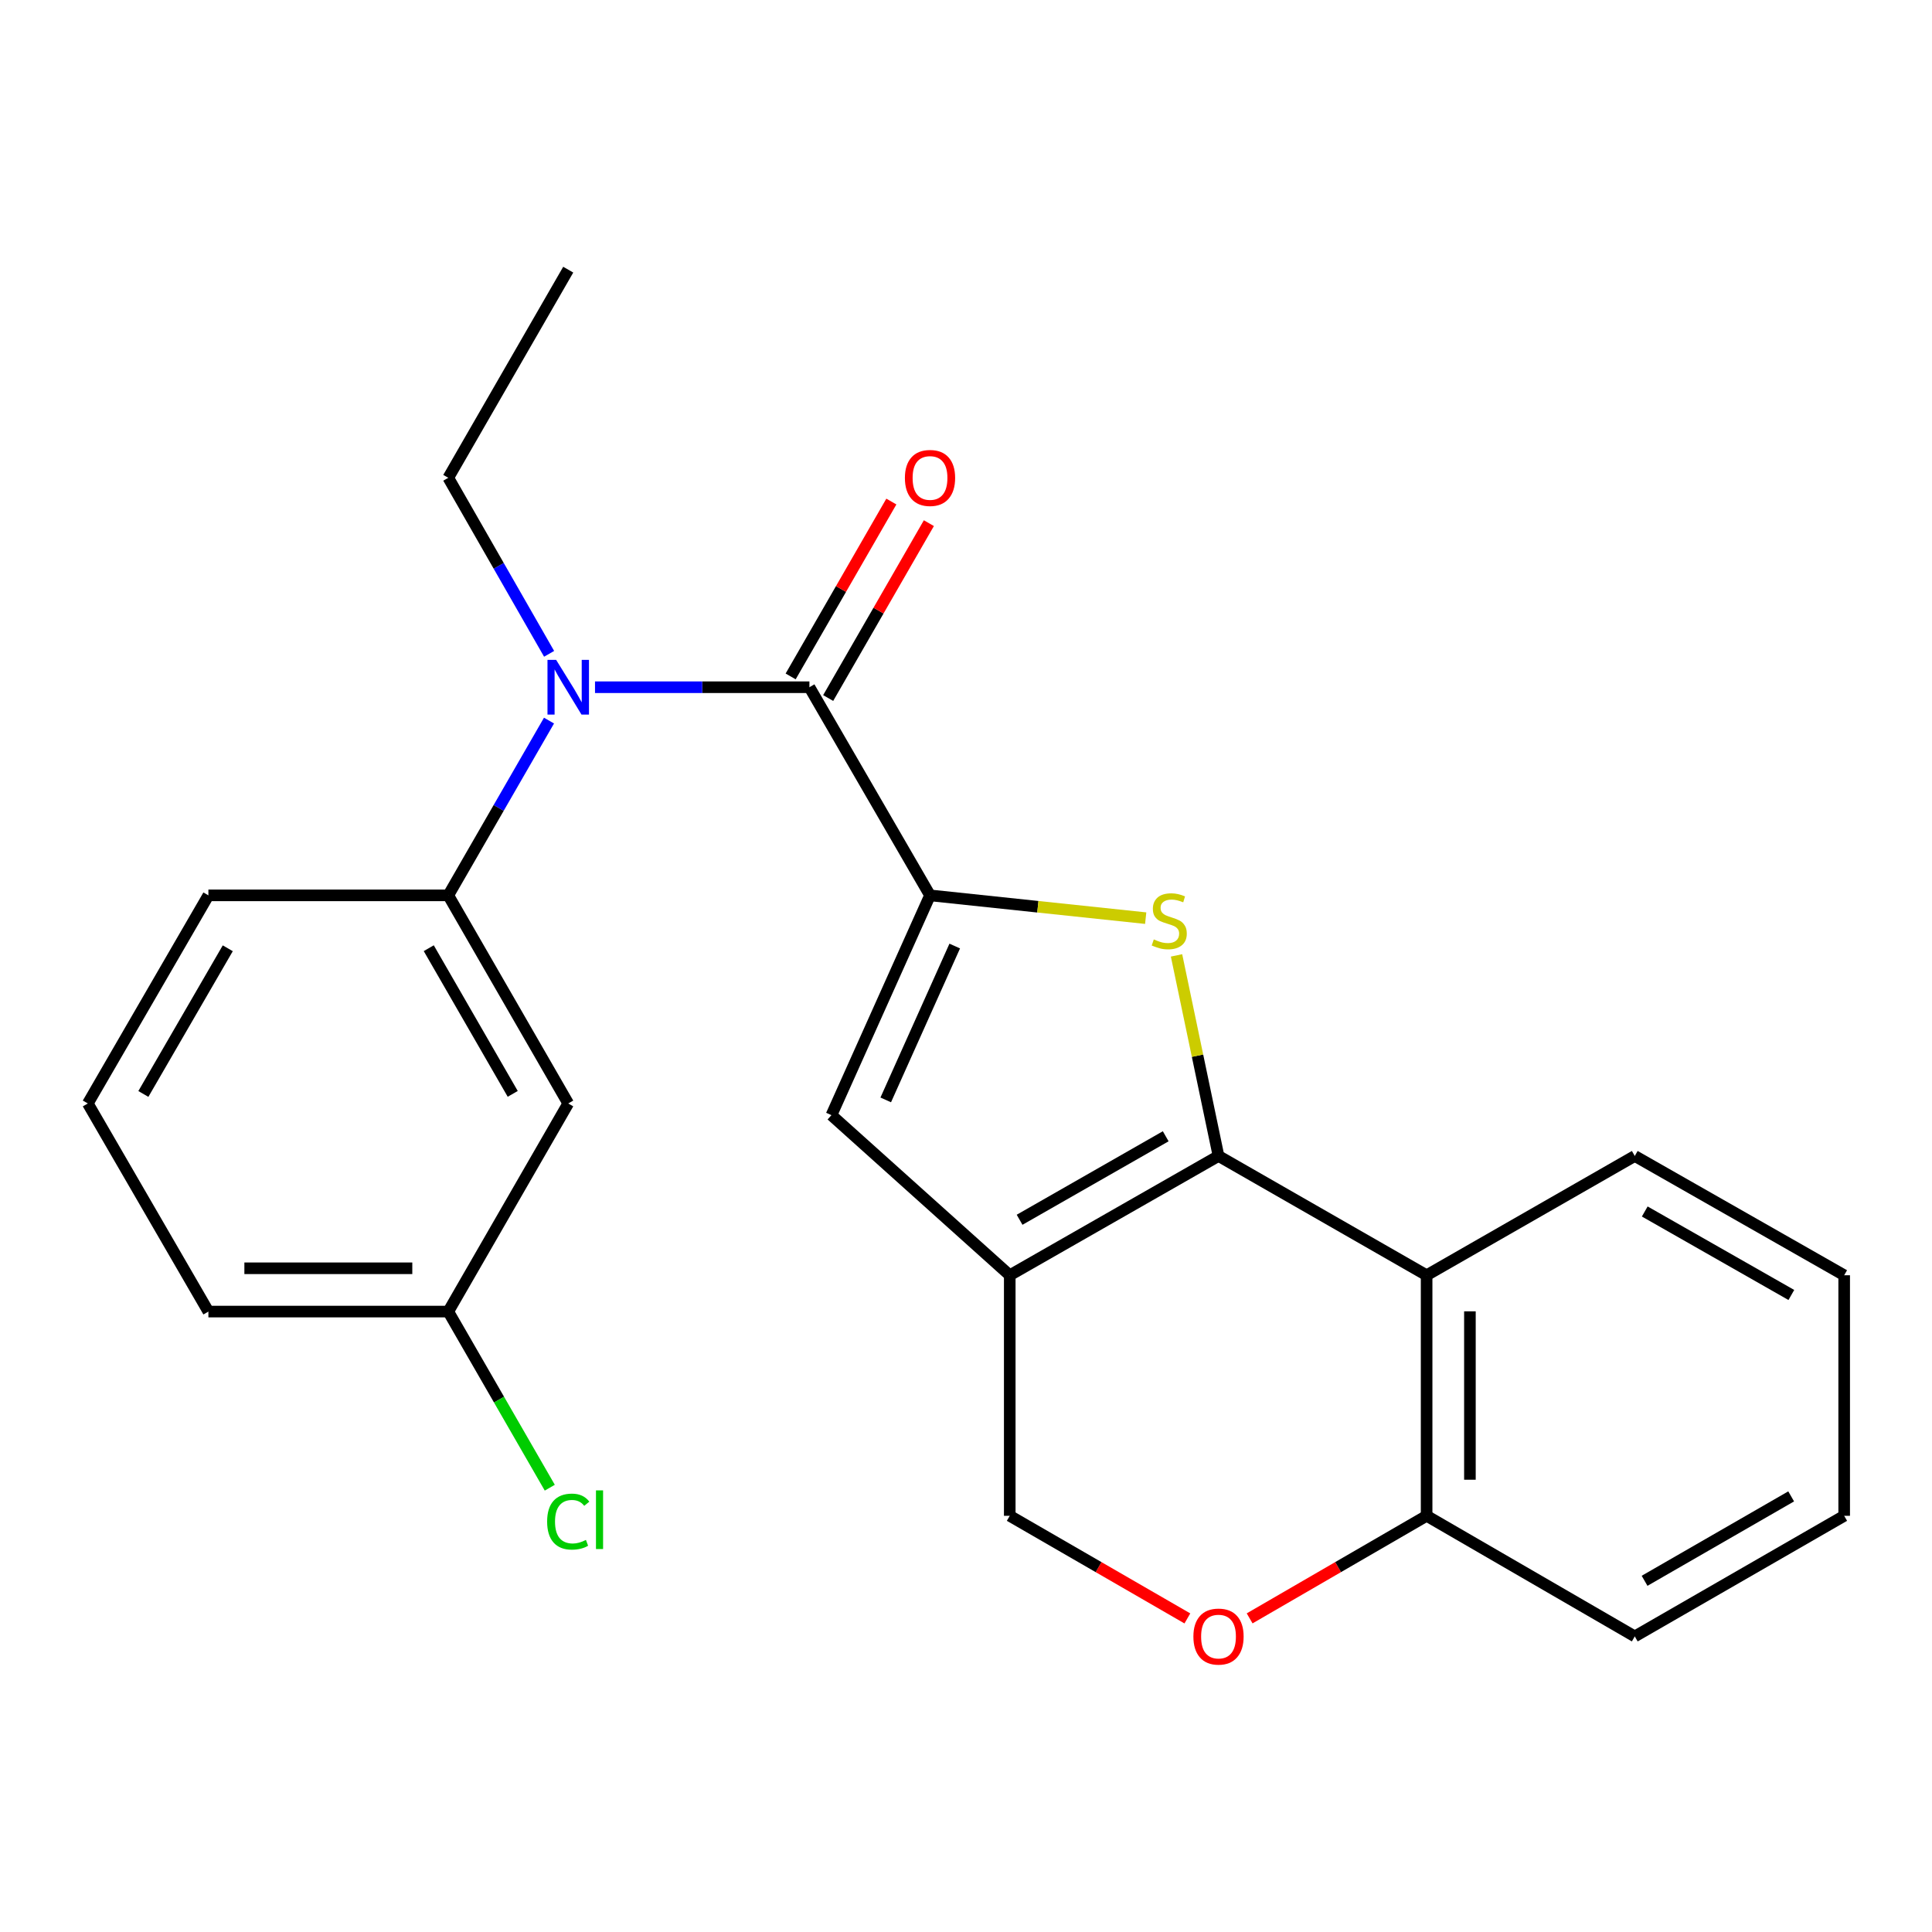 <?xml version='1.0' encoding='iso-8859-1'?>
<svg version='1.1' baseProfile='full'
              xmlns='http://www.w3.org/2000/svg'
                      xmlns:rdkit='http://www.rdkit.org/xml'
                      xmlns:xlink='http://www.w3.org/1999/xlink'
                  xml:space='preserve'
width='1000px' height='1000px' viewBox='0 0 1000 1000'>
<!-- END OF HEADER -->
<rect style='opacity:1.0;fill:#FFFFFF;stroke:none' width='1000' height='1000' x='0' y='0'> </rect>
<path class='bond-1' d='M 630.699,598.331 L 619.833,546.421' style='fill:none;fill-rule:evenodd;stroke:#000000;stroke-width:6px;stroke-linecap:butt;stroke-linejoin:miter;stroke-opacity:1' />
<path class='bond-1' d='M 619.833,546.421 L 608.968,494.512' style='fill:none;fill-rule:evenodd;stroke:#CCCC00;stroke-width:6px;stroke-linecap:butt;stroke-linejoin:miter;stroke-opacity:1' />
<path class='bond-2' d='M 630.699,598.331 L 522.646,660.07' style='fill:none;fill-rule:evenodd;stroke:#000000;stroke-width:6px;stroke-linecap:butt;stroke-linejoin:miter;stroke-opacity:1' />
<path class='bond-2' d='M 603.373,588.134 L 527.737,631.351' style='fill:none;fill-rule:evenodd;stroke:#000000;stroke-width:6px;stroke-linecap:butt;stroke-linejoin:miter;stroke-opacity:1' />
<path class='bond-5' d='M 630.699,598.331 L 738.415,660.07' style='fill:none;fill-rule:evenodd;stroke:#000000;stroke-width:6px;stroke-linecap:butt;stroke-linejoin:miter;stroke-opacity:1' />
<path class='bond-0' d='M 481.375,463.436 L 537.192,469.334' style='fill:none;fill-rule:evenodd;stroke:#000000;stroke-width:6px;stroke-linecap:butt;stroke-linejoin:miter;stroke-opacity:1' />
<path class='bond-0' d='M 537.192,469.334 L 593.009,475.232' style='fill:none;fill-rule:evenodd;stroke:#CCCC00;stroke-width:6px;stroke-linecap:butt;stroke-linejoin:miter;stroke-opacity:1' />
<path class='bond-3' d='M 481.375,463.436 L 418.951,355.707' style='fill:none;fill-rule:evenodd;stroke:#000000;stroke-width:6px;stroke-linecap:butt;stroke-linejoin:miter;stroke-opacity:1' />
<path class='bond-25' d='M 481.375,463.436 L 430.355,577.203' style='fill:none;fill-rule:evenodd;stroke:#000000;stroke-width:6px;stroke-linecap:butt;stroke-linejoin:miter;stroke-opacity:1' />
<path class='bond-25' d='M 494.17,489.671 L 458.456,569.308' style='fill:none;fill-rule:evenodd;stroke:#000000;stroke-width:6px;stroke-linecap:butt;stroke-linejoin:miter;stroke-opacity:1' />
<path class='bond-4' d='M 522.646,660.07 L 430.355,577.203' style='fill:none;fill-rule:evenodd;stroke:#000000;stroke-width:6px;stroke-linecap:butt;stroke-linejoin:miter;stroke-opacity:1' />
<path class='bond-9' d='M 522.646,660.07 L 522.646,784.581' style='fill:none;fill-rule:evenodd;stroke:#000000;stroke-width:6px;stroke-linecap:butt;stroke-linejoin:miter;stroke-opacity:1' />
<path class='bond-6' d='M 418.951,355.707 L 363.464,355.707' style='fill:none;fill-rule:evenodd;stroke:#000000;stroke-width:6px;stroke-linecap:butt;stroke-linejoin:miter;stroke-opacity:1' />
<path class='bond-6' d='M 363.464,355.707 L 307.977,355.707' style='fill:none;fill-rule:evenodd;stroke:#0000FF;stroke-width:6px;stroke-linecap:butt;stroke-linejoin:miter;stroke-opacity:1' />
<path class='bond-12' d='M 428.661,361.299 L 454.723,316.042' style='fill:none;fill-rule:evenodd;stroke:#000000;stroke-width:6px;stroke-linecap:butt;stroke-linejoin:miter;stroke-opacity:1' />
<path class='bond-12' d='M 454.723,316.042 L 480.784,270.785' style='fill:none;fill-rule:evenodd;stroke:#FF0000;stroke-width:6px;stroke-linecap:butt;stroke-linejoin:miter;stroke-opacity:1' />
<path class='bond-12' d='M 409.241,350.116 L 435.303,304.859' style='fill:none;fill-rule:evenodd;stroke:#000000;stroke-width:6px;stroke-linecap:butt;stroke-linejoin:miter;stroke-opacity:1' />
<path class='bond-12' d='M 435.303,304.859 L 461.364,259.602' style='fill:none;fill-rule:evenodd;stroke:#FF0000;stroke-width:6px;stroke-linecap:butt;stroke-linejoin:miter;stroke-opacity:1' />
<path class='bond-10' d='M 738.415,660.07 L 738.415,784.581' style='fill:none;fill-rule:evenodd;stroke:#000000;stroke-width:6px;stroke-linecap:butt;stroke-linejoin:miter;stroke-opacity:1' />
<path class='bond-10' d='M 760.825,678.746 L 760.825,765.904' style='fill:none;fill-rule:evenodd;stroke:#000000;stroke-width:6px;stroke-linecap:butt;stroke-linejoin:miter;stroke-opacity:1' />
<path class='bond-15' d='M 738.415,660.07 L 846.157,598.331' style='fill:none;fill-rule:evenodd;stroke:#000000;stroke-width:6px;stroke-linecap:butt;stroke-linejoin:miter;stroke-opacity:1' />
<path class='bond-7' d='M 284.164,372.976 L 258.096,418.206' style='fill:none;fill-rule:evenodd;stroke:#0000FF;stroke-width:6px;stroke-linecap:butt;stroke-linejoin:miter;stroke-opacity:1' />
<path class='bond-7' d='M 258.096,418.206 L 232.029,463.436' style='fill:none;fill-rule:evenodd;stroke:#000000;stroke-width:6px;stroke-linecap:butt;stroke-linejoin:miter;stroke-opacity:1' />
<path class='bond-16' d='M 284.217,338.424 L 258.123,292.865' style='fill:none;fill-rule:evenodd;stroke:#0000FF;stroke-width:6px;stroke-linecap:butt;stroke-linejoin:miter;stroke-opacity:1' />
<path class='bond-16' d='M 258.123,292.865 L 232.029,247.306' style='fill:none;fill-rule:evenodd;stroke:#000000;stroke-width:6px;stroke-linecap:butt;stroke-linejoin:miter;stroke-opacity:1' />
<path class='bond-11' d='M 232.029,463.436 L 294.116,571.153' style='fill:none;fill-rule:evenodd;stroke:#000000;stroke-width:6px;stroke-linecap:butt;stroke-linejoin:miter;stroke-opacity:1' />
<path class='bond-11' d='M 221.926,490.785 L 265.388,566.186' style='fill:none;fill-rule:evenodd;stroke:#000000;stroke-width:6px;stroke-linecap:butt;stroke-linejoin:miter;stroke-opacity:1' />
<path class='bond-17' d='M 232.029,463.436 L 107.866,463.436' style='fill:none;fill-rule:evenodd;stroke:#000000;stroke-width:6px;stroke-linecap:butt;stroke-linejoin:miter;stroke-opacity:1' />
<path class='bond-8' d='M 646.811,837.667 L 692.613,811.124' style='fill:none;fill-rule:evenodd;stroke:#FF0000;stroke-width:6px;stroke-linecap:butt;stroke-linejoin:miter;stroke-opacity:1' />
<path class='bond-8' d='M 692.613,811.124 L 738.415,784.581' style='fill:none;fill-rule:evenodd;stroke:#000000;stroke-width:6px;stroke-linecap:butt;stroke-linejoin:miter;stroke-opacity:1' />
<path class='bond-24' d='M 614.579,837.692 L 568.613,811.137' style='fill:none;fill-rule:evenodd;stroke:#FF0000;stroke-width:6px;stroke-linecap:butt;stroke-linejoin:miter;stroke-opacity:1' />
<path class='bond-24' d='M 568.613,811.137 L 522.646,784.581' style='fill:none;fill-rule:evenodd;stroke:#000000;stroke-width:6px;stroke-linecap:butt;stroke-linejoin:miter;stroke-opacity:1' />
<path class='bond-19' d='M 738.415,784.581 L 846.157,847.005' style='fill:none;fill-rule:evenodd;stroke:#000000;stroke-width:6px;stroke-linecap:butt;stroke-linejoin:miter;stroke-opacity:1' />
<path class='bond-13' d='M 294.116,571.153 L 232.029,678.869' style='fill:none;fill-rule:evenodd;stroke:#000000;stroke-width:6px;stroke-linecap:butt;stroke-linejoin:miter;stroke-opacity:1' />
<path class='bond-14' d='M 232.029,678.869 L 258.298,724.449' style='fill:none;fill-rule:evenodd;stroke:#000000;stroke-width:6px;stroke-linecap:butt;stroke-linejoin:miter;stroke-opacity:1' />
<path class='bond-14' d='M 258.298,724.449 L 284.567,770.029' style='fill:none;fill-rule:evenodd;stroke:#00CC00;stroke-width:6px;stroke-linecap:butt;stroke-linejoin:miter;stroke-opacity:1' />
<path class='bond-27' d='M 232.029,678.869 L 107.866,678.869' style='fill:none;fill-rule:evenodd;stroke:#000000;stroke-width:6px;stroke-linecap:butt;stroke-linejoin:miter;stroke-opacity:1' />
<path class='bond-27' d='M 213.404,656.459 L 126.49,656.459' style='fill:none;fill-rule:evenodd;stroke:#000000;stroke-width:6px;stroke-linecap:butt;stroke-linejoin:miter;stroke-opacity:1' />
<path class='bond-22' d='M 846.157,598.331 L 954.545,660.07' style='fill:none;fill-rule:evenodd;stroke:#000000;stroke-width:6px;stroke-linecap:butt;stroke-linejoin:miter;stroke-opacity:1' />
<path class='bond-22' d='M 851.323,627.064 L 927.196,670.281' style='fill:none;fill-rule:evenodd;stroke:#000000;stroke-width:6px;stroke-linecap:butt;stroke-linejoin:miter;stroke-opacity:1' />
<path class='bond-21' d='M 232.029,247.306 L 294.116,139.577' style='fill:none;fill-rule:evenodd;stroke:#000000;stroke-width:6px;stroke-linecap:butt;stroke-linejoin:miter;stroke-opacity:1' />
<path class='bond-18' d='M 107.866,463.436 L 45.455,571.153' style='fill:none;fill-rule:evenodd;stroke:#000000;stroke-width:6px;stroke-linecap:butt;stroke-linejoin:miter;stroke-opacity:1' />
<path class='bond-18' d='M 117.894,490.828 L 74.206,566.23' style='fill:none;fill-rule:evenodd;stroke:#000000;stroke-width:6px;stroke-linecap:butt;stroke-linejoin:miter;stroke-opacity:1' />
<path class='bond-20' d='M 45.455,571.153 L 107.866,678.869' style='fill:none;fill-rule:evenodd;stroke:#000000;stroke-width:6px;stroke-linecap:butt;stroke-linejoin:miter;stroke-opacity:1' />
<path class='bond-26' d='M 846.157,847.005 L 954.545,784.581' style='fill:none;fill-rule:evenodd;stroke:#000000;stroke-width:6px;stroke-linecap:butt;stroke-linejoin:miter;stroke-opacity:1' />
<path class='bond-26' d='M 851.231,818.222 L 927.103,774.525' style='fill:none;fill-rule:evenodd;stroke:#000000;stroke-width:6px;stroke-linecap:butt;stroke-linejoin:miter;stroke-opacity:1' />
<path class='bond-23' d='M 954.545,660.07 L 954.545,784.581' style='fill:none;fill-rule:evenodd;stroke:#000000;stroke-width:6px;stroke-linecap:butt;stroke-linejoin:miter;stroke-opacity:1' />
<path  class='atom-2' d='M 597.202 486.241
Q 597.522 486.361, 598.842 486.921
Q 600.162 487.481, 601.602 487.841
Q 603.082 488.161, 604.522 488.161
Q 607.202 488.161, 608.762 486.881
Q 610.322 485.561, 610.322 483.281
Q 610.322 481.721, 609.522 480.761
Q 608.762 479.801, 607.562 479.281
Q 606.362 478.761, 604.362 478.161
Q 601.842 477.401, 600.322 476.681
Q 598.842 475.961, 597.762 474.441
Q 596.722 472.921, 596.722 470.361
Q 596.722 466.801, 599.122 464.601
Q 601.562 462.401, 606.362 462.401
Q 609.642 462.401, 613.362 463.961
L 612.442 467.041
Q 609.042 465.641, 606.482 465.641
Q 603.722 465.641, 602.202 466.801
Q 600.682 467.921, 600.722 469.881
Q 600.722 471.401, 601.482 472.321
Q 602.282 473.241, 603.402 473.761
Q 604.562 474.281, 606.482 474.881
Q 609.042 475.681, 610.562 476.481
Q 612.082 477.281, 613.162 478.921
Q 614.282 480.521, 614.282 483.281
Q 614.282 487.201, 611.642 489.321
Q 609.042 491.401, 604.682 491.401
Q 602.162 491.401, 600.242 490.841
Q 598.362 490.321, 596.122 489.401
L 597.202 486.241
' fill='#CCCC00'/>
<path  class='atom-7' d='M 287.856 341.547
L 297.136 356.547
Q 298.056 358.027, 299.536 360.707
Q 301.016 363.387, 301.096 363.547
L 301.096 341.547
L 304.856 341.547
L 304.856 369.867
L 300.976 369.867
L 291.016 353.467
Q 289.856 351.547, 288.616 349.347
Q 287.416 347.147, 287.056 346.467
L 287.056 369.867
L 283.376 369.867
L 283.376 341.547
L 287.856 341.547
' fill='#0000FF'/>
<path  class='atom-9' d='M 617.699 847.085
Q 617.699 840.285, 621.059 836.485
Q 624.419 832.685, 630.699 832.685
Q 636.979 832.685, 640.339 836.485
Q 643.699 840.285, 643.699 847.085
Q 643.699 853.965, 640.299 857.885
Q 636.899 861.765, 630.699 861.765
Q 624.459 861.765, 621.059 857.885
Q 617.699 854.005, 617.699 847.085
M 630.699 858.565
Q 635.019 858.565, 637.339 855.685
Q 639.699 852.765, 639.699 847.085
Q 639.699 841.525, 637.339 838.725
Q 635.019 835.885, 630.699 835.885
Q 626.379 835.885, 624.019 838.685
Q 621.699 841.485, 621.699 847.085
Q 621.699 852.805, 624.019 855.685
Q 626.379 858.565, 630.699 858.565
' fill='#FF0000'/>
<path  class='atom-13' d='M 468.375 247.386
Q 468.375 240.586, 471.735 236.786
Q 475.095 232.986, 481.375 232.986
Q 487.655 232.986, 491.015 236.786
Q 494.375 240.586, 494.375 247.386
Q 494.375 254.266, 490.975 258.186
Q 487.575 262.066, 481.375 262.066
Q 475.135 262.066, 471.735 258.186
Q 468.375 254.306, 468.375 247.386
M 481.375 258.866
Q 485.695 258.866, 488.015 255.986
Q 490.375 253.066, 490.375 247.386
Q 490.375 241.826, 488.015 239.026
Q 485.695 236.186, 481.375 236.186
Q 477.055 236.186, 474.695 238.986
Q 472.375 241.786, 472.375 247.386
Q 472.375 253.106, 474.695 255.986
Q 477.055 258.866, 481.375 258.866
' fill='#FF0000'/>
<path  class='atom-15' d='M 283.196 787.578
Q 283.196 780.538, 286.476 776.858
Q 289.796 773.138, 296.076 773.138
Q 301.916 773.138, 305.036 777.258
L 302.396 779.418
Q 300.116 776.418, 296.076 776.418
Q 291.796 776.418, 289.516 779.298
Q 287.276 782.138, 287.276 787.578
Q 287.276 793.178, 289.596 796.058
Q 291.956 798.938, 296.516 798.938
Q 299.636 798.938, 303.276 797.058
L 304.396 800.058
Q 302.916 801.018, 300.676 801.578
Q 298.436 802.138, 295.956 802.138
Q 289.796 802.138, 286.476 798.378
Q 283.196 794.618, 283.196 787.578
' fill='#00CC00'/>
<path  class='atom-15' d='M 308.476 771.418
L 312.156 771.418
L 312.156 801.778
L 308.476 801.778
L 308.476 771.418
' fill='#00CC00'/>
</svg>
